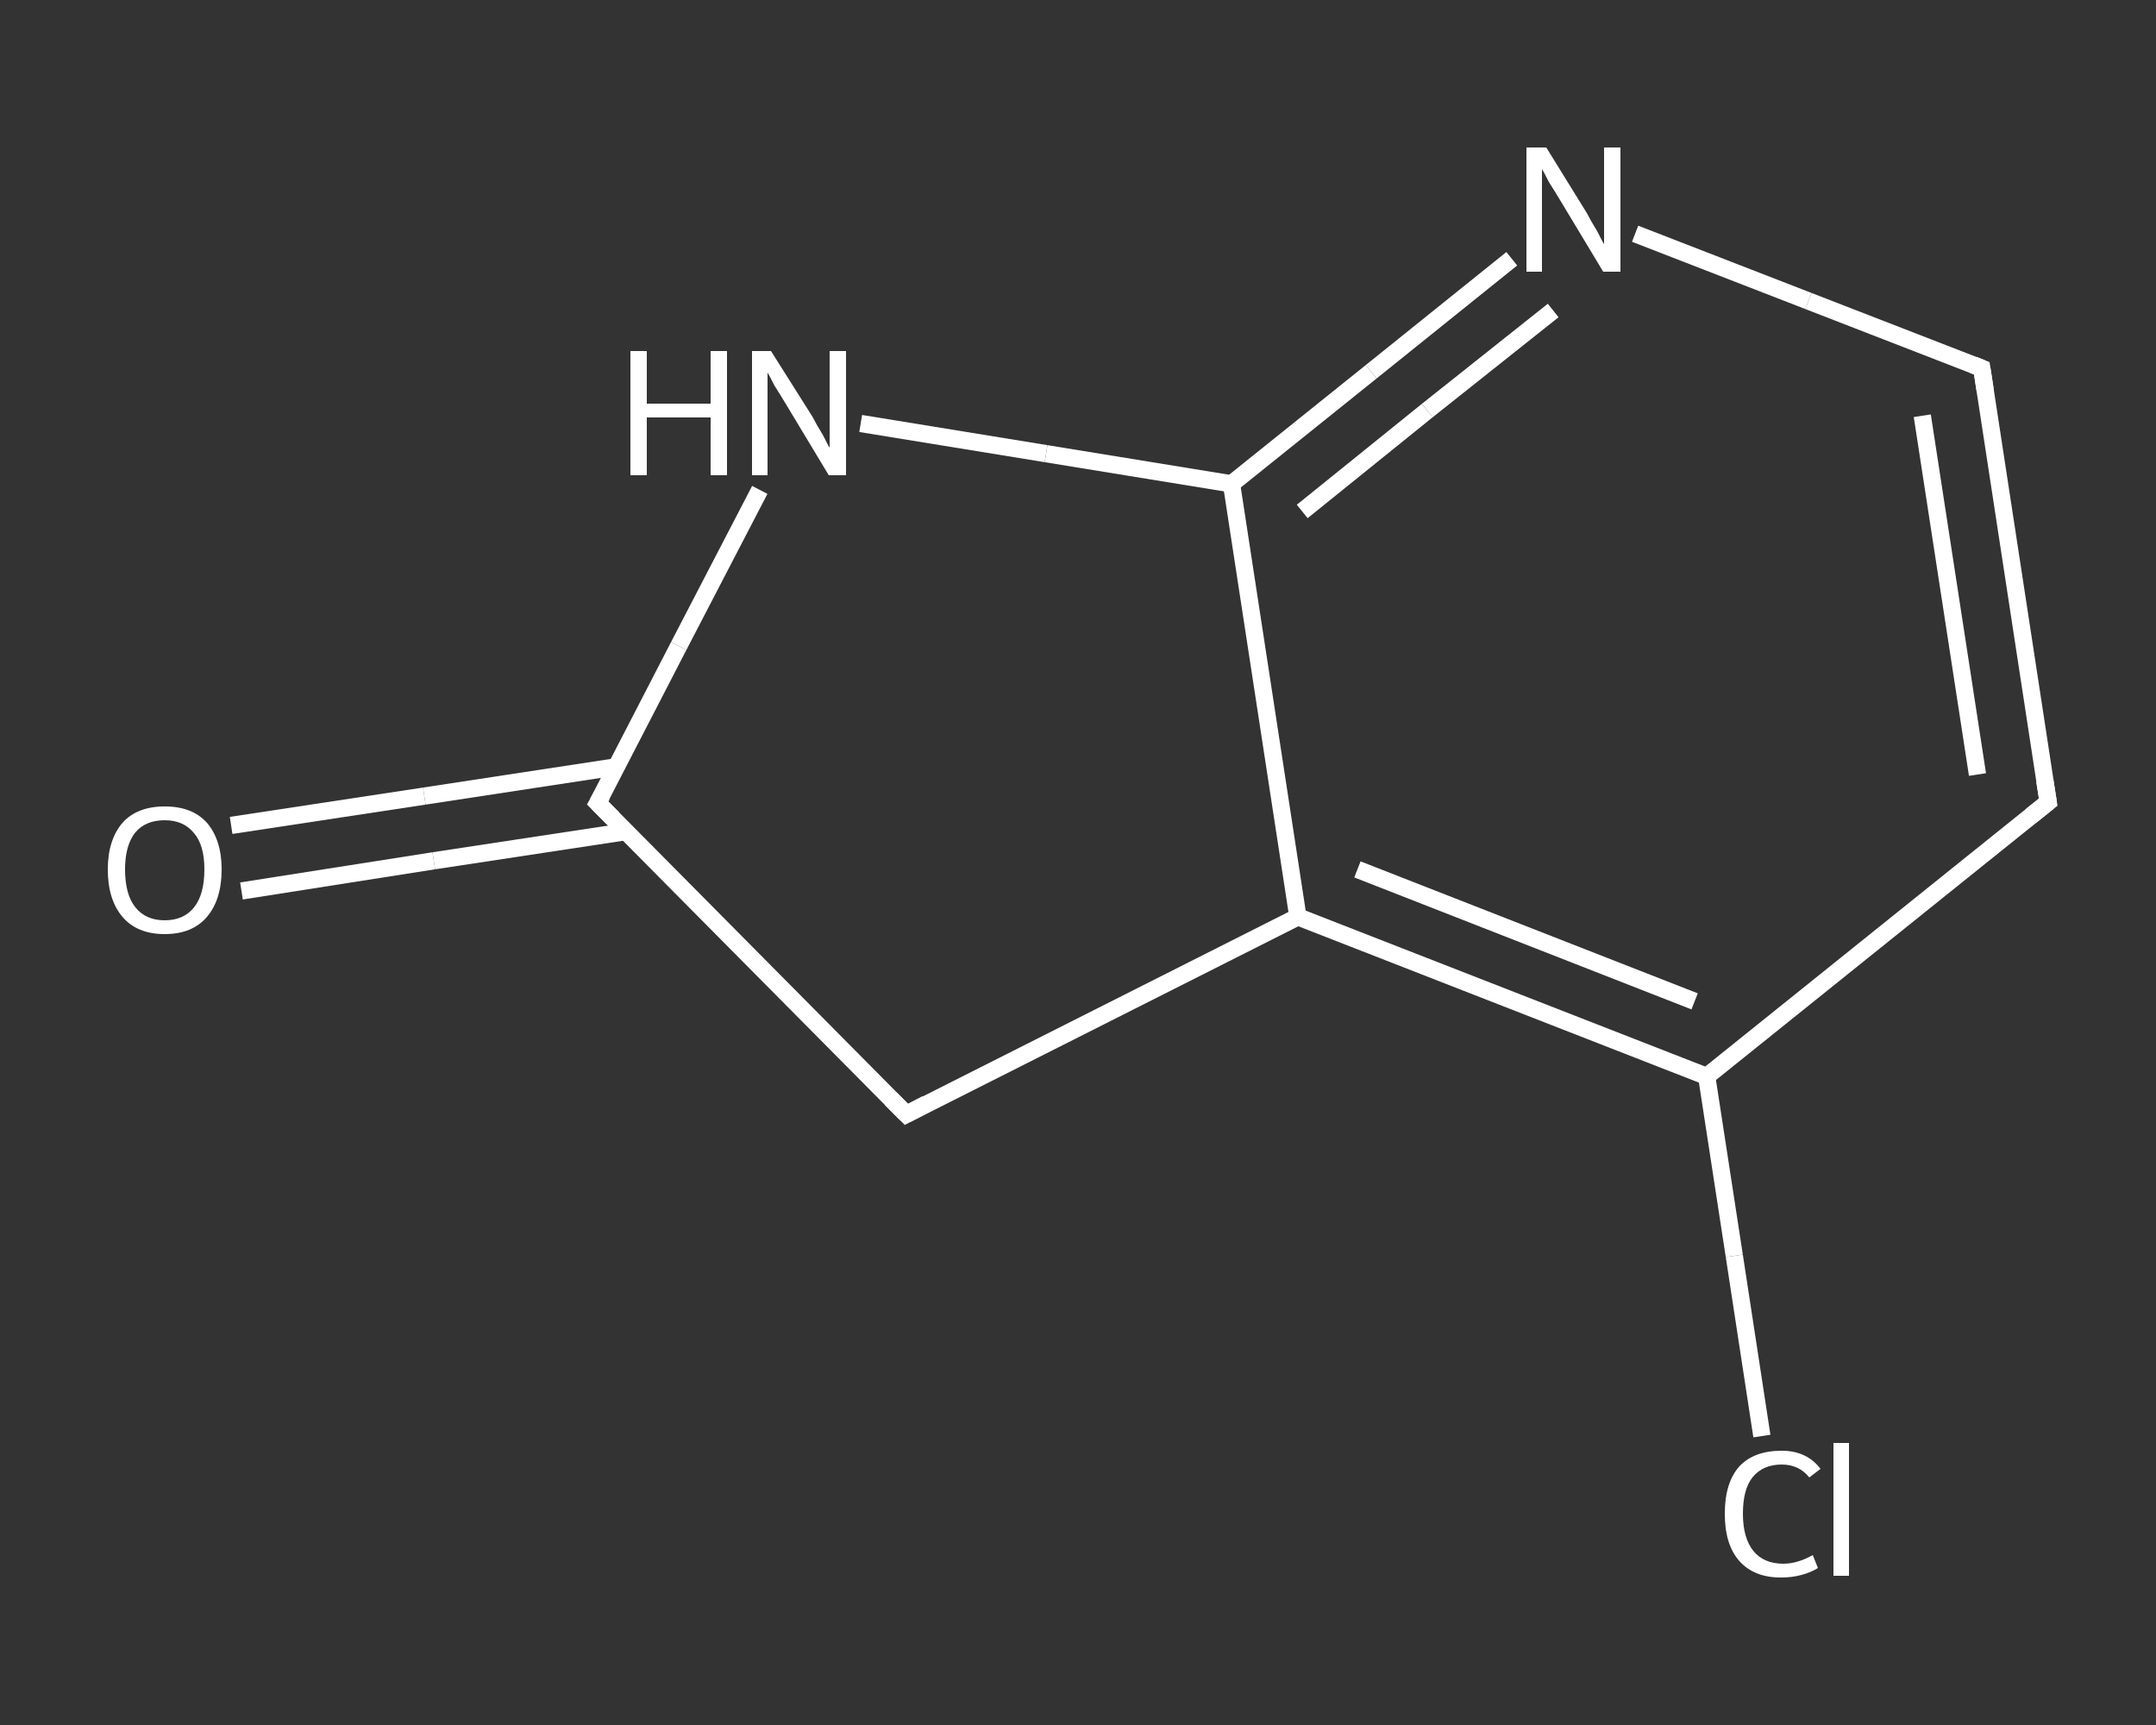 <?xml version='1.0' encoding='iso-8859-1'?>
<svg version='1.1' baseProfile='full'
              xmlns='http://www.w3.org/2000/svg'
                      xmlns:rdkit='http://www.rdkit.org/xml'
                      xmlns:xlink='http://www.w3.org/1999/xlink'
                  xml:space='preserve'
width='250px' height='200px' viewBox='0 0 250 200'>
<rect x="0" y="0" width="250" height="200" fill="#333333" stroke="none"/>
<!-- END OF HEADER -->
<rect style='opacity:1.0;fill:transparent;stroke:none' width='250.0' height='200.0' x='0.0' y='0.0'> </rect>
<path class='bond-0 atom-0 atom-1' d='M 26.8,95.7 L 49.2,92.3' style='fill:none;fill-rule:evenodd;stroke:#FFFFFF;stroke-width:2.0px;stroke-linecap:butt;stroke-linejoin:miter;stroke-opacity:1' />
<path class='bond-0 atom-0 atom-1' d='M 49.2,92.3 L 71.5,88.9' style='fill:none;fill-rule:evenodd;stroke:#FFFFFF;stroke-width:2.0px;stroke-linecap:butt;stroke-linejoin:miter;stroke-opacity:1' />
<path class='bond-0 atom-0 atom-1' d='M 28.0,103.3 L 50.3,99.8' style='fill:none;fill-rule:evenodd;stroke:#FFFFFF;stroke-width:2.0px;stroke-linecap:butt;stroke-linejoin:miter;stroke-opacity:1' />
<path class='bond-0 atom-0 atom-1' d='M 50.3,99.8 L 72.7,96.4' style='fill:none;fill-rule:evenodd;stroke:#FFFFFF;stroke-width:2.0px;stroke-linecap:butt;stroke-linejoin:miter;stroke-opacity:1' />
<path class='bond-1 atom-1 atom-2' d='M 69.3,93.1 L 105.1,129.2' style='fill:none;fill-rule:evenodd;stroke:#FFFFFF;stroke-width:2.0px;stroke-linecap:butt;stroke-linejoin:miter;stroke-opacity:1' />
<path class='bond-2 atom-2 atom-3' d='M 105.1,129.2 L 150.5,106.3' style='fill:none;fill-rule:evenodd;stroke:#FFFFFF;stroke-width:2.0px;stroke-linecap:butt;stroke-linejoin:miter;stroke-opacity:1' />
<path class='bond-3 atom-3 atom-4' d='M 150.5,106.3 L 197.9,124.8' style='fill:none;fill-rule:evenodd;stroke:#FFFFFF;stroke-width:2.0px;stroke-linecap:butt;stroke-linejoin:miter;stroke-opacity:1' />
<path class='bond-3 atom-3 atom-4' d='M 157.4,100.8 L 196.5,116.1' style='fill:none;fill-rule:evenodd;stroke:#FFFFFF;stroke-width:2.0px;stroke-linecap:butt;stroke-linejoin:miter;stroke-opacity:1' />
<path class='bond-4 atom-4 atom-5' d='M 197.9,124.8 L 201.1,145.6' style='fill:none;fill-rule:evenodd;stroke:#FFFFFF;stroke-width:2.0px;stroke-linecap:butt;stroke-linejoin:miter;stroke-opacity:1' />
<path class='bond-4 atom-4 atom-5' d='M 201.1,145.6 L 204.3,166.5' style='fill:none;fill-rule:evenodd;stroke:#FFFFFF;stroke-width:2.0px;stroke-linecap:butt;stroke-linejoin:miter;stroke-opacity:1' />
<path class='bond-5 atom-4 atom-6' d='M 197.9,124.8 L 237.5,93.0' style='fill:none;fill-rule:evenodd;stroke:#FFFFFF;stroke-width:2.0px;stroke-linecap:butt;stroke-linejoin:miter;stroke-opacity:1' />
<path class='bond-6 atom-6 atom-7' d='M 237.5,93.0 L 229.8,42.7' style='fill:none;fill-rule:evenodd;stroke:#FFFFFF;stroke-width:2.0px;stroke-linecap:butt;stroke-linejoin:miter;stroke-opacity:1' />
<path class='bond-6 atom-6 atom-7' d='M 229.3,89.8 L 222.9,48.2' style='fill:none;fill-rule:evenodd;stroke:#FFFFFF;stroke-width:2.0px;stroke-linecap:butt;stroke-linejoin:miter;stroke-opacity:1' />
<path class='bond-7 atom-7 atom-8' d='M 229.8,42.7 L 209.7,34.9' style='fill:none;fill-rule:evenodd;stroke:#FFFFFF;stroke-width:2.0px;stroke-linecap:butt;stroke-linejoin:miter;stroke-opacity:1' />
<path class='bond-7 atom-7 atom-8' d='M 209.7,34.9 L 189.6,27.1' style='fill:none;fill-rule:evenodd;stroke:#FFFFFF;stroke-width:2.0px;stroke-linecap:butt;stroke-linejoin:miter;stroke-opacity:1' />
<path class='bond-8 atom-8 atom-9' d='M 175.3,30.0 L 159.0,43.1' style='fill:none;fill-rule:evenodd;stroke:#FFFFFF;stroke-width:2.0px;stroke-linecap:butt;stroke-linejoin:miter;stroke-opacity:1' />
<path class='bond-8 atom-8 atom-9' d='M 159.0,43.1 L 142.8,56.1' style='fill:none;fill-rule:evenodd;stroke:#FFFFFF;stroke-width:2.0px;stroke-linecap:butt;stroke-linejoin:miter;stroke-opacity:1' />
<path class='bond-8 atom-8 atom-9' d='M 180.1,36.0 L 165.5,47.6' style='fill:none;fill-rule:evenodd;stroke:#FFFFFF;stroke-width:2.0px;stroke-linecap:butt;stroke-linejoin:miter;stroke-opacity:1' />
<path class='bond-8 atom-8 atom-9' d='M 165.5,47.6 L 151.0,59.3' style='fill:none;fill-rule:evenodd;stroke:#FFFFFF;stroke-width:2.0px;stroke-linecap:butt;stroke-linejoin:miter;stroke-opacity:1' />
<path class='bond-9 atom-9 atom-10' d='M 142.8,56.1 L 121.3,52.6' style='fill:none;fill-rule:evenodd;stroke:#FFFFFF;stroke-width:2.0px;stroke-linecap:butt;stroke-linejoin:miter;stroke-opacity:1' />
<path class='bond-9 atom-9 atom-10' d='M 121.3,52.6 L 99.8,49.1' style='fill:none;fill-rule:evenodd;stroke:#FFFFFF;stroke-width:2.0px;stroke-linecap:butt;stroke-linejoin:miter;stroke-opacity:1' />
<path class='bond-10 atom-10 atom-1' d='M 88.1,56.8 L 78.7,74.9' style='fill:none;fill-rule:evenodd;stroke:#FFFFFF;stroke-width:2.0px;stroke-linecap:butt;stroke-linejoin:miter;stroke-opacity:1' />
<path class='bond-10 atom-10 atom-1' d='M 78.7,74.9 L 69.3,93.1' style='fill:none;fill-rule:evenodd;stroke:#FFFFFF;stroke-width:2.0px;stroke-linecap:butt;stroke-linejoin:miter;stroke-opacity:1' />
<path class='bond-11 atom-9 atom-3' d='M 142.8,56.1 L 150.5,106.3' style='fill:none;fill-rule:evenodd;stroke:#FFFFFF;stroke-width:2.0px;stroke-linecap:butt;stroke-linejoin:miter;stroke-opacity:1' />
<path d='M 71.1,94.9 L 69.3,93.1 L 69.8,92.2' style='fill:none;stroke:#FFFFFF;stroke-width:2.0px;stroke-linecap:butt;stroke-linejoin:miter;stroke-opacity:1;' />
<path d='M 103.3,127.4 L 105.1,129.2 L 107.4,128.0' style='fill:none;stroke:#FFFFFF;stroke-width:2.0px;stroke-linecap:butt;stroke-linejoin:miter;stroke-opacity:1;' />
<path d='M 235.5,94.6 L 237.5,93.0 L 237.1,90.5' style='fill:none;stroke:#FFFFFF;stroke-width:2.0px;stroke-linecap:butt;stroke-linejoin:miter;stroke-opacity:1;' />
<path d='M 230.2,45.3 L 229.8,42.7 L 228.8,42.3' style='fill:none;stroke:#FFFFFF;stroke-width:2.0px;stroke-linecap:butt;stroke-linejoin:miter;stroke-opacity:1;' />
<path class='atom-0' d='M 12.5 100.8
Q 12.5 97.4, 14.2 95.4
Q 15.9 93.5, 19.1 93.5
Q 22.3 93.5, 24.0 95.4
Q 25.7 97.4, 25.7 100.8
Q 25.7 104.3, 24.0 106.3
Q 22.3 108.3, 19.1 108.3
Q 15.9 108.3, 14.2 106.3
Q 12.5 104.3, 12.5 100.8
M 19.1 106.7
Q 21.3 106.7, 22.5 105.2
Q 23.7 103.7, 23.7 100.8
Q 23.7 98.0, 22.5 96.6
Q 21.3 95.1, 19.1 95.1
Q 16.9 95.1, 15.7 96.5
Q 14.5 98.0, 14.5 100.8
Q 14.5 103.7, 15.7 105.2
Q 16.9 106.7, 19.1 106.7
' fill='#FFFFFF'/>
<path class='atom-5' d='M 200.0 175.5
Q 200.0 171.9, 201.7 170.0
Q 203.4 168.2, 206.6 168.2
Q 209.5 168.2, 211.1 170.3
L 209.8 171.3
Q 208.6 169.8, 206.6 169.8
Q 204.4 169.8, 203.2 171.3
Q 202.1 172.7, 202.1 175.5
Q 202.1 178.3, 203.3 179.8
Q 204.5 181.3, 206.8 181.3
Q 208.4 181.3, 210.2 180.3
L 210.8 181.8
Q 210.0 182.3, 208.9 182.6
Q 207.8 182.9, 206.5 182.9
Q 203.4 182.9, 201.7 181.0
Q 200.0 179.1, 200.0 175.5
' fill='#FFFFFF'/>
<path class='atom-5' d='M 212.6 167.3
L 214.4 167.3
L 214.4 182.7
L 212.6 182.7
L 212.6 167.3
' fill='#FFFFFF'/>
<path class='atom-8' d='M 179.3 17.1
L 184.0 24.7
Q 184.4 25.5, 185.2 26.8
Q 185.9 28.2, 186.0 28.3
L 186.0 17.1
L 187.9 17.1
L 187.9 31.5
L 185.9 31.5
L 180.9 23.2
Q 180.3 22.2, 179.6 21.1
Q 179.0 19.9, 178.8 19.6
L 178.8 31.5
L 177.0 31.5
L 177.0 17.1
L 179.3 17.1
' fill='#FFFFFF'/>
<path class='atom-10' d='M 73.1 40.7
L 75.0 40.7
L 75.0 46.8
L 82.4 46.8
L 82.4 40.7
L 84.3 40.7
L 84.3 55.1
L 82.4 55.1
L 82.4 48.4
L 75.0 48.4
L 75.0 55.1
L 73.1 55.1
L 73.1 40.7
' fill='#FFFFFF'/>
<path class='atom-10' d='M 89.4 40.7
L 94.2 48.3
Q 94.6 49.1, 95.4 50.4
Q 96.1 51.8, 96.2 51.9
L 96.2 40.7
L 98.1 40.7
L 98.1 55.1
L 96.1 55.1
L 91.1 46.8
Q 90.5 45.8, 89.8 44.7
Q 89.2 43.5, 89.0 43.2
L 89.0 55.1
L 87.2 55.1
L 87.2 40.7
L 89.4 40.7
' fill='#FFFFFF'/>
</svg>
